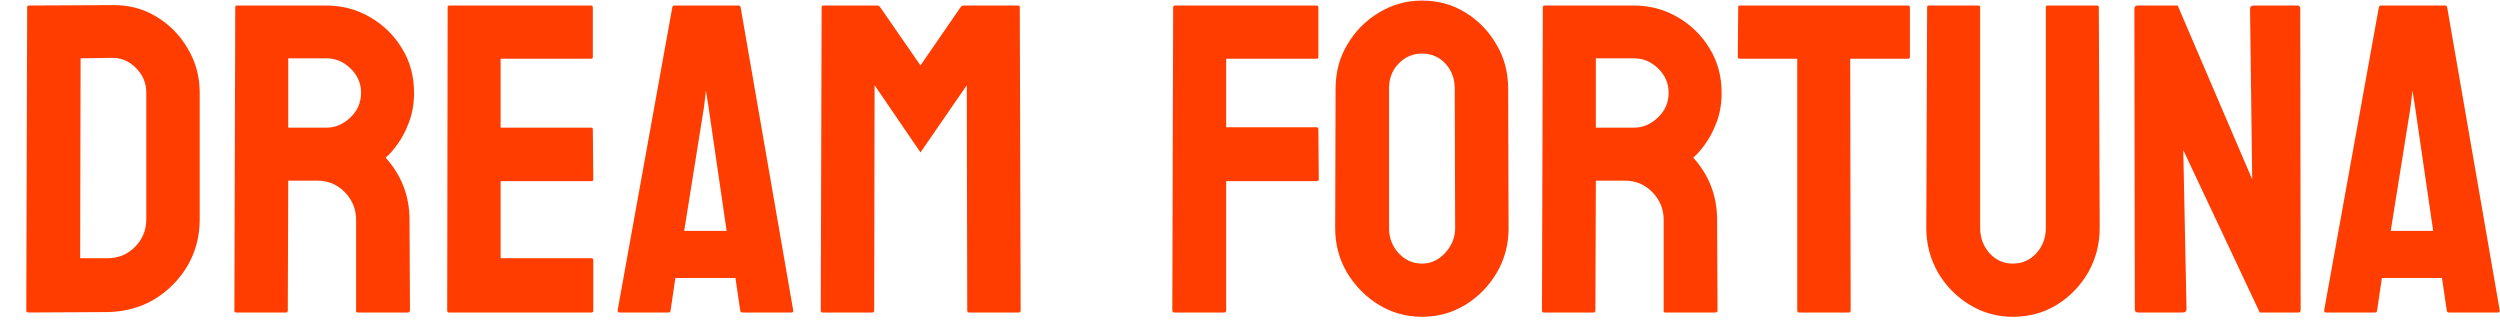 <svg width="68" height="9" viewBox="0 0 68 9" fill="none" xmlns="http://www.w3.org/2000/svg">
<path d="M2.924 8.488L0.774 8.5C0.735 8.5 0.715 8.48 0.715 8.441L0.739 0.197C0.739 0.166 0.754 0.15 0.785 0.15L3.03 0.139C3.475 0.127 3.877 0.229 4.237 0.443C4.6 0.658 4.889 0.949 5.104 1.316C5.323 1.68 5.432 2.082 5.432 2.523V5.969C5.432 6.43 5.321 6.852 5.098 7.234C4.871 7.613 4.571 7.916 4.196 8.143C3.821 8.365 3.397 8.48 2.924 8.488ZM3.03 1.574L2.192 1.586L2.18 7.023H2.924C3.221 7.023 3.471 6.92 3.674 6.713C3.877 6.506 3.979 6.258 3.979 5.969V2.512C3.979 2.258 3.885 2.037 3.698 1.85C3.51 1.658 3.287 1.566 3.03 1.574ZM7.781 8.5H6.422C6.391 8.5 6.375 8.48 6.375 8.441L6.399 0.197C6.399 0.166 6.414 0.15 6.446 0.15H8.871C9.305 0.15 9.703 0.256 10.067 0.467C10.43 0.678 10.719 0.961 10.934 1.316C11.153 1.672 11.262 2.074 11.262 2.523C11.262 2.816 11.217 3.082 11.127 3.32C11.037 3.559 10.932 3.76 10.811 3.924C10.694 4.088 10.586 4.209 10.489 4.287C10.922 4.768 11.139 5.332 11.139 5.98L11.151 8.441C11.151 8.48 11.131 8.5 11.092 8.5H9.733C9.701 8.5 9.686 8.488 9.686 8.465V5.98C9.686 5.691 9.584 5.441 9.381 5.23C9.178 5.02 8.928 4.914 8.631 4.914H7.84L7.828 8.441C7.828 8.48 7.813 8.5 7.781 8.5ZM8.871 1.586H7.84V3.473H8.871C9.117 3.473 9.336 3.381 9.528 3.197C9.723 3.014 9.821 2.789 9.821 2.523C9.821 2.27 9.727 2.051 9.539 1.867C9.352 1.68 9.129 1.586 8.871 1.586ZM16.09 8.5H12.211C12.18 8.5 12.164 8.48 12.164 8.441L12.176 0.197C12.176 0.166 12.192 0.15 12.223 0.15H16.078C16.11 0.15 16.125 0.17 16.125 0.209V1.551C16.125 1.582 16.11 1.598 16.078 1.598H13.617V3.473H16.078C16.11 3.473 16.125 3.488 16.125 3.52L16.137 4.879C16.137 4.91 16.121 4.926 16.09 4.926H13.617V7.023H16.09C16.121 7.023 16.137 7.043 16.137 7.082V8.453C16.137 8.484 16.121 8.5 16.09 8.5ZM16.799 8.441L18.287 0.197C18.295 0.166 18.315 0.15 18.346 0.15H20.086C20.117 0.15 20.137 0.166 20.145 0.197L21.575 8.441C21.578 8.48 21.563 8.5 21.528 8.5H20.198C20.158 8.5 20.137 8.48 20.133 8.441L20.004 7.562H18.369L18.241 8.441C18.237 8.48 18.217 8.5 18.182 8.5H16.846C16.815 8.5 16.799 8.48 16.799 8.441ZM19.149 2.91L18.61 6.279H19.764L19.272 2.91L19.201 2.465L19.149 2.91ZM23.731 8.5H22.371C22.34 8.5 22.325 8.48 22.325 8.441L22.348 0.197C22.348 0.166 22.363 0.15 22.395 0.15H23.86C23.891 0.15 23.918 0.166 23.942 0.197L25.037 1.779L26.127 0.197C26.151 0.166 26.18 0.15 26.215 0.15H27.686C27.721 0.15 27.738 0.166 27.738 0.197L27.762 8.441C27.762 8.48 27.746 8.5 27.715 8.5H26.356C26.325 8.5 26.309 8.48 26.309 8.441L26.297 2.318L25.037 4.146L23.789 2.318L23.778 8.441C23.778 8.48 23.762 8.5 23.731 8.5ZM33.293 8.5H31.946C31.907 8.5 31.887 8.48 31.887 8.441L31.91 0.197C31.91 0.166 31.926 0.15 31.957 0.15H35.801C35.84 0.15 35.86 0.166 35.86 0.197V1.551C35.86 1.582 35.844 1.598 35.813 1.598H33.352V3.461H35.813C35.844 3.461 35.86 3.48 35.86 3.52L35.871 4.879C35.871 4.91 35.852 4.926 35.813 4.926H33.352V8.441C33.352 8.48 33.332 8.5 33.293 8.5ZM38.678 8.617C38.252 8.617 37.86 8.508 37.5 8.289C37.145 8.07 36.858 7.779 36.639 7.416C36.424 7.049 36.317 6.646 36.317 6.209L36.328 2.406C36.328 1.961 36.436 1.561 36.651 1.205C36.862 0.846 37.147 0.559 37.506 0.344C37.865 0.125 38.256 0.016 38.678 0.016C39.115 0.016 39.508 0.123 39.856 0.338C40.207 0.553 40.489 0.842 40.7 1.205C40.914 1.564 41.022 1.965 41.022 2.406L41.033 6.209C41.033 6.646 40.928 7.047 40.717 7.41C40.502 7.777 40.217 8.07 39.862 8.289C39.506 8.508 39.112 8.617 38.678 8.617ZM38.678 7.17C38.92 7.17 39.131 7.072 39.311 6.877C39.49 6.678 39.58 6.455 39.58 6.209L39.569 2.406C39.569 2.141 39.485 1.916 39.317 1.732C39.149 1.549 38.936 1.457 38.678 1.457C38.432 1.457 38.221 1.547 38.045 1.727C37.869 1.906 37.782 2.133 37.782 2.406V6.209C37.782 6.471 37.869 6.697 38.045 6.889C38.221 7.076 38.432 7.17 38.678 7.17ZM43.348 8.5H41.989C41.957 8.5 41.942 8.48 41.942 8.441L41.965 0.197C41.965 0.166 41.981 0.15 42.012 0.15H44.438C44.871 0.15 45.27 0.256 45.633 0.467C45.996 0.678 46.285 0.961 46.5 1.316C46.719 1.672 46.828 2.074 46.828 2.523C46.828 2.816 46.783 3.082 46.694 3.32C46.604 3.559 46.498 3.76 46.377 3.924C46.26 4.088 46.153 4.209 46.055 4.287C46.489 4.768 46.705 5.332 46.705 5.98L46.717 8.441C46.717 8.48 46.697 8.5 46.658 8.5H45.299C45.268 8.5 45.252 8.488 45.252 8.465V5.98C45.252 5.691 45.151 5.441 44.947 5.23C44.744 5.02 44.494 4.914 44.197 4.914H43.407L43.395 8.441C43.395 8.48 43.379 8.5 43.348 8.5ZM44.438 1.586H43.407V3.473H44.438C44.684 3.473 44.903 3.381 45.094 3.197C45.289 3.014 45.387 2.789 45.387 2.523C45.387 2.27 45.293 2.051 45.106 1.867C44.918 1.68 44.696 1.586 44.438 1.586ZM50.291 8.5H48.938C48.903 8.5 48.885 8.48 48.885 8.441V1.598H47.326C47.287 1.598 47.268 1.578 47.268 1.539L47.279 0.197C47.279 0.166 47.295 0.15 47.326 0.15H51.885C51.928 0.15 51.95 0.166 51.95 0.197V1.539C51.95 1.578 51.934 1.598 51.903 1.598H50.326L50.338 8.441C50.338 8.48 50.322 8.5 50.291 8.5ZM54.744 8.617C54.322 8.617 53.932 8.508 53.572 8.289C53.213 8.07 52.926 7.777 52.711 7.41C52.5 7.039 52.395 6.635 52.395 6.197L52.418 0.197C52.418 0.166 52.434 0.15 52.465 0.15H53.813C53.844 0.15 53.86 0.166 53.86 0.197V6.197C53.86 6.467 53.946 6.697 54.117 6.889C54.289 7.076 54.498 7.17 54.744 7.17C55.002 7.17 55.217 7.076 55.389 6.889C55.561 6.697 55.647 6.467 55.647 6.197V0.197C55.647 0.166 55.662 0.15 55.694 0.15H57.041C57.072 0.15 57.088 0.166 57.088 0.197L57.112 6.197C57.112 6.639 57.006 7.045 56.795 7.416C56.58 7.783 56.295 8.076 55.94 8.295C55.584 8.51 55.186 8.617 54.744 8.617ZM59.362 8.5H58.16C58.098 8.5 58.067 8.473 58.067 8.418L58.055 0.244C58.055 0.182 58.086 0.15 58.149 0.15H59.233L61.26 4.879L61.201 0.244C61.201 0.182 61.237 0.15 61.307 0.15H62.496C62.543 0.15 62.567 0.182 62.567 0.244L62.578 8.43C62.578 8.477 62.559 8.5 62.52 8.5H61.465L59.385 4.082L59.473 8.406C59.473 8.469 59.436 8.5 59.362 8.5ZM63.217 8.441L64.705 0.197C64.713 0.166 64.733 0.15 64.764 0.15H66.504C66.535 0.15 66.555 0.166 66.563 0.197L67.992 8.441C67.996 8.48 67.981 8.5 67.946 8.5H66.615C66.576 8.5 66.555 8.48 66.551 8.441L66.422 7.562H64.787L64.658 8.441C64.654 8.48 64.635 8.5 64.6 8.5H63.264C63.233 8.5 63.217 8.48 63.217 8.441ZM65.567 2.91L65.028 6.279H66.182L65.69 2.91L65.619 2.465L65.567 2.91Z" fill="#FF3D00"/>
</svg>
